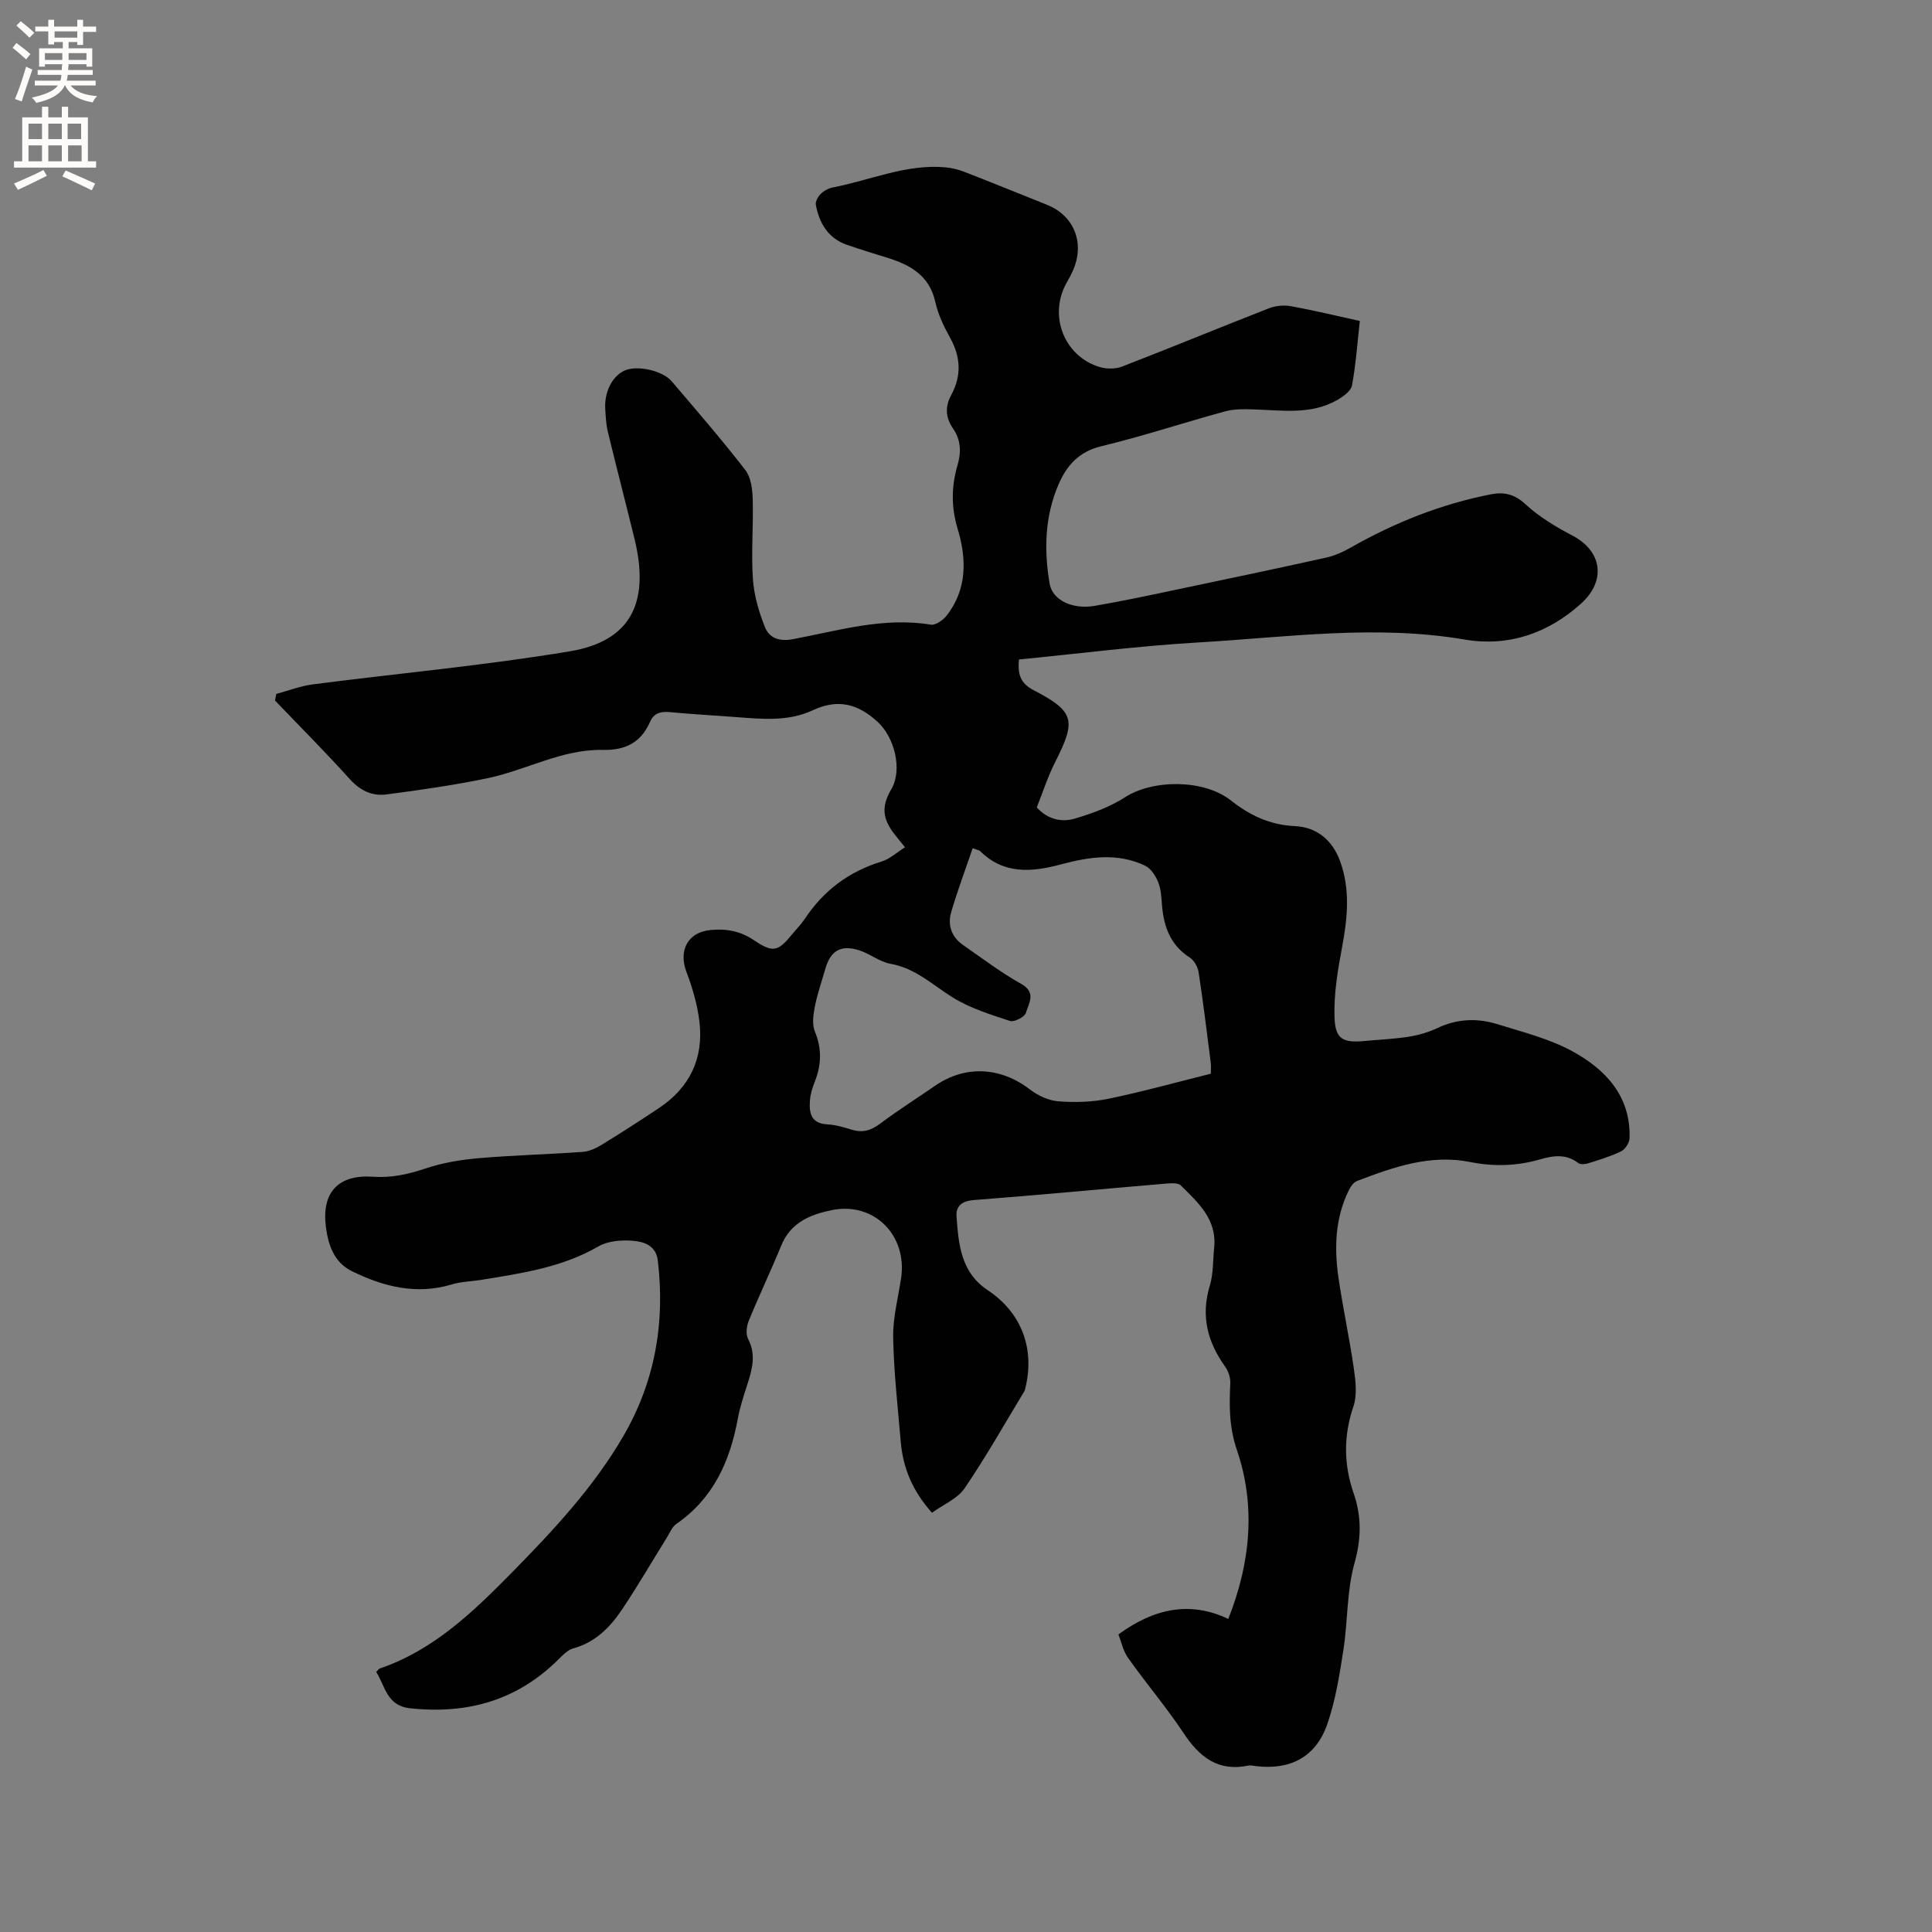 <svg enable-background="new 0 0 400 400" viewBox="0 0 400 400" xmlns="http://www.w3.org/2000/svg"><rect x="0" y="0" width="400" height="400" fill="#808080" stroke="none"/><path d="m231.56 338.39c7.34-5.38 14.86-6.98 22.74-3.2 4.7-11.86 5.67-23.56 1.79-34.97-1.64-4.82-1.59-9.15-1.37-13.85.05-1.13-.4-2.48-1.06-3.41-3.68-5.13-5.08-10.54-3.18-16.79.75-2.48.63-5.23.9-7.85.6-5.84-3.3-9.33-6.91-12.89-.57-.56-1.97-.47-2.95-.39-13.3 1.13-26.6 2.4-39.91 3.42-2.47.19-3.73 1.26-3.57 3.38.42 5.77.87 11.57 6.46 15.28 7.08 4.7 9.84 12.27 7.73 20.49-.03.1-.03.22-.08.31-4.1 6.76-7.98 13.67-12.43 20.2-1.49 2.19-4.43 3.39-6.76 5.08-4.02-4.48-6.01-9.28-6.47-14.7-.61-7.18-1.43-14.36-1.57-21.55-.08-4.07 1.01-8.17 1.63-12.24 1.37-9-5.63-15.97-14.39-14.16-4.44.92-8.45 2.57-10.39 7.28-2.16 5.26-4.61 10.4-6.76 15.66-.45 1.1-.63 2.74-.12 3.72 1.7 3.29.84 6.34-.19 9.51-.75 2.32-1.51 4.65-1.95 7.04-1.63 8.8-5.06 16.47-12.72 21.75-.88.61-1.35 1.84-1.96 2.82-3.07 4.94-5.99 9.97-9.22 14.8-2.49 3.73-5.56 6.9-10.18 8.16-1.03.28-1.97 1.19-2.77 1.99-8.59 8.71-19.01 11.69-31 10.4-4.84-.52-5.14-4.57-7.01-7.53.34-.32.53-.64.8-.73 11.11-3.8 19.27-11.7 27.24-19.79 8.55-8.7 16.9-17.61 23.09-28.24 6.58-11.29 8.72-23.51 7.17-36.44-.38-3.13-2.95-3.9-5.26-4.07-2.33-.18-5.1.05-7.05 1.18-7.56 4.38-15.92 5.56-24.28 6.93-1.99.32-4.06.34-5.96.91-7.38 2.24-14.21.52-20.81-2.73-3.71-1.83-4.89-5.49-5.36-9.17-.91-7.14 2.57-10.86 9.73-10.37 3.82.27 7.25-.49 10.83-1.69 3.54-1.19 7.35-1.83 11.09-2.15 7.17-.62 14.39-.79 21.57-1.31 1.37-.1 2.79-.79 3.99-1.53 3.96-2.43 7.87-4.95 11.74-7.53 6.42-4.27 9.31-10.36 8.38-17.96-.42-3.49-1.44-6.97-2.69-10.27-1.66-4.39.28-8.15 4.9-8.63 3.26-.34 6.24.18 9.07 2.09 3.95 2.66 4.98 2.38 7.89-1.18.87-1.07 1.87-2.05 2.63-3.19 3.88-5.89 9.15-9.83 15.92-11.91 1.7-.52 3.14-1.88 4.85-2.95-.96-1.2-1.57-1.93-2.15-2.68-2.56-3.26-2.75-5.81-.69-9.33 2.39-4.09.65-10.78-2.84-13.97-4.14-3.79-8.27-4.79-13.41-2.39-5.08 2.38-10.54 1.82-15.93 1.41-4.54-.34-9.1-.59-13.63-1.02-1.89-.18-3.32.16-4.13 2-1.87 4.27-5.08 5.92-9.76 5.82-8.45-.18-15.89 4.2-23.93 5.87-6.91 1.43-13.91 2.44-20.91 3.35-2.9.38-5.4-.77-7.54-3.14-5.01-5.57-10.32-10.88-15.51-16.3.09-.46.17-.91.26-1.37 2.53-.68 5.02-1.65 7.59-1.98 17.74-2.3 35.59-3.9 53.22-6.85 12.6-2.11 16.58-10.08 13.36-23.27-1.81-7.4-3.73-14.77-5.52-22.17-.37-1.53-.44-3.14-.54-4.73-.23-3.53 1.5-6.88 4.07-7.98 2.56-1.1 7.77 0 9.71 2.28 5.16 6.05 10.36 12.07 15.23 18.35 1.16 1.5 1.46 3.95 1.52 5.98.16 5.51-.33 11.04.04 16.53.22 3.38 1.22 6.81 2.48 9.98.89 2.26 2.92 3.06 5.77 2.53 9.43-1.77 18.76-4.63 28.59-3.01.98.16 2.53-.93 3.27-1.88 4.29-5.46 4.13-11.81 2.3-17.89-1.4-4.62-1.32-8.89-.03-13.3.79-2.71.66-5.22-.95-7.55-1.55-2.24-1.67-4.53-.4-6.86 2.21-4.06 2.01-7.96-.24-11.99-1.28-2.3-2.46-4.78-3.02-7.32-1.23-5.58-5.27-7.73-10.08-9.22-2.73-.84-5.46-1.68-8.16-2.61-3.94-1.35-5.78-4.46-6.5-8.3-.13-.69.45-1.71 1.02-2.27.65-.64 1.6-1.15 2.5-1.33 7.74-1.49 15.14-4.88 23.26-4.17 1.34.12 2.71.45 3.97.94 5.72 2.22 11.41 4.54 17.11 6.82 5.44 2.18 7.75 7.55 5.59 13.09-.42 1.08-1 2.1-1.56 3.12-3.76 6.73-.49 15.19 6.91 17.39 1.41.42 3.25.42 4.61-.11 10.17-3.93 20.24-8.1 30.4-12.06 1.37-.54 3.09-.7 4.54-.44 4.68.85 9.3 1.97 14.28 3.06-.51 4.57-.82 9-1.62 13.34-.21 1.15-1.78 2.28-2.98 2.98-5.48 3.18-11.49 2.17-17.4 1.99-1.97-.06-4.03-.1-5.9.41-8.58 2.34-17.04 5.15-25.67 7.23-4.62 1.12-7.13 4-8.8 7.87-2.86 6.62-3.05 13.6-1.85 20.6.57 3.35 4.68 5.36 9.3 4.57 5.32-.91 10.61-2.03 15.89-3.14 10.67-2.24 21.35-4.48 32-6.84 1.81-.4 3.58-1.2 5.2-2.12 9.09-5.17 18.69-8.98 28.97-11 2.72-.53 4.88-.04 7.15 2.05 2.82 2.61 6.26 4.68 9.7 6.48 6.19 3.23 7.06 9.37 1.8 14.11-6.9 6.22-15.13 8.96-24.1 7.43-18.46-3.14-36.77-.47-55.11.6-12.36.72-24.66 2.31-37.16 3.53-.26 2.92.2 4.87 2.98 6.32 8.55 4.45 8.92 6.25 4.53 14.9-1.53 3-2.56 6.26-3.82 9.41 2.28 2.5 5.15 3.13 7.93 2.3 3.59-1.07 7.24-2.41 10.37-4.42 5.78-3.71 16.3-3.74 21.89.67 3.93 3.11 8.12 5.09 13.28 5.32 4.48.2 7.72 2.91 9.28 7.12 2.23 5.97 1.58 12.03.42 18.17-.89 4.73-1.69 9.6-1.52 14.37.16 4.47 1.78 5.24 6.19 4.83 3.06-.29 6.14-.41 9.17-.89 2.03-.32 4.1-.92 5.96-1.8 4.07-1.93 8.24-2.09 12.38-.8 5.25 1.63 10.73 3 15.5 5.59 6.92 3.77 12.16 9.31 11.88 18.05-.03.94-.91 2.28-1.75 2.69-2.17 1.06-4.53 1.76-6.85 2.49-.62.2-1.58.27-2.02-.07-2.51-1.94-5.2-1.54-7.89-.76-4.78 1.39-9.61 1.53-14.44.56-8.34-1.67-15.92 1.05-23.47 3.92-.74.28-1.37 1.23-1.75 2.02-2.81 5.75-2.98 11.88-2.09 18.03.92 6.29 2.28 12.51 3.18 18.8.37 2.57.71 5.47-.09 7.83-2.07 6.1-2.02 11.99.05 17.99 1.67 4.82 1.59 9.41.16 14.51-1.6 5.73-1.36 11.95-2.28 17.9-.81 5.19-1.63 10.47-3.35 15.4-2.37 6.79-7.63 9.51-14.74 8.67-.53-.06-1.08-.22-1.58-.12-6.32 1.32-10.17-1.79-13.47-6.79-3.49-5.27-7.63-10.11-11.28-15.28-1.14-1.45-1.52-3.43-2.16-5.08zm-30.18-162.78c-1.53 4.5-3.16 8.83-4.45 13.25-.76 2.62.04 5.1 2.39 6.74 3.99 2.78 7.89 5.74 12.12 8.11 3.22 1.81 1.5 4.06.96 5.99-.24.85-2.42 1.97-3.29 1.68-4.06-1.33-8.27-2.64-11.86-4.87-4.16-2.58-7.69-6.04-12.84-6.96-2.32-.41-4.37-2.15-6.67-2.85-3.69-1.12-5.79.18-6.83 3.78-.76 2.64-1.68 5.26-2.21 7.95-.33 1.67-.6 3.68.02 5.16 1.49 3.59 1.33 6.96-.06 10.45-.46 1.17-.86 2.43-.96 3.67-.21 2.61.12 4.9 3.61 5.08 1.67.09 3.34.58 4.95 1.08 2.21.7 3.97.25 5.85-1.15 3.73-2.79 7.67-5.3 11.51-7.94 6.26-4.3 13.55-3.89 19.64.8 1.65 1.27 3.87 2.29 5.9 2.44 3.44.26 7.03.15 10.41-.55 7.01-1.45 13.93-3.38 21.11-5.17 0-.53.1-1.47-.02-2.38-.79-6.2-1.55-12.4-2.49-18.58-.17-1.11-.91-2.49-1.82-3.07-4.07-2.61-5.44-6.48-5.78-10.99-.12-1.58-.21-3.25-.8-4.68-.53-1.29-1.49-2.8-2.67-3.36-5.69-2.73-11.6-1.85-17.4-.29-6.09 1.64-11.88 2.14-16.83-2.79-.15-.12-.4-.14-1.49-.55z" fill="#010102"/><g fill="#fcfbfa"><path d="m2.6 9.9.8-1c.9.7 1.9 1.4 2.9 2.3l-.9 1.1c-1.1-1-2-1.8-2.8-2.4zm.5 10.6c.9-2.1 1.6-4.3 2.3-6.7.4.2.8.4 1.3.6-.7 2.1-1.5 4.3-2.2 6.6zm.3-15.2.9-.9c1 .8 2 1.6 2.8 2.4l-1 1c-.9-.9-1.8-1.7-2.7-2.5zm12.6-1.2h1.2v1.4h2.7v1.1h-2.7v2.7h-1.2v-.6h-1.8v1.3h4.9v3.8h-1.2v-.5h-3.7c0 .4-.1.9-.1 1.2h5.1v1h-5.2c0 .5-.1.9-.2 1.2h6v1h-5.2c1.1 1.3 2.9 2 5.5 2.2-.4.4-.7.8-.9 1.3-2.9-.5-4.8-1.6-5.7-3.5h-.1c-.8 1.7-2.7 2.9-5.9 3.6-.2-.4-.6-.8-.9-1.1 2.8-.6 4.6-1.4 5.4-2.5h-4.8v-1h5.3c.1-.3.2-.7.2-1.2h-4.9v-1h5c0-.4 0-.8.1-1.2h-3.6v.5h-1.2v-3.8h4.9v-1.3h-1.8v.5h-1.2v-2.7h-2.7v-1h2.7v-1.4h1.2v1.4h4.8zm-6.7 8.3h3.6c0-.4 0-.9 0-1.4h-3.6zm1.9-4.6h4.8v-1.3h-4.7v1.3zm6.7 3.2h-3.7v1.4h3.7z"/><path d="m8.7 22.1h1.3v2.2h2.8v-2.2h1.3v2.2h4.1v9.1h1.7v1.3h-17v-1.3h1.7v-9.1h4.1zm.3 13.1.7 1.2c-1.8.9-3.8 1.9-6 2.9-.2-.4-.5-.8-.8-1.3 2.3-1 4.4-1.9 6.1-2.8zm-3.1-6.4h2.8v-3.2h-2.8zm0 4.6h2.8v-3.3h-2.8zm4.1-4.6h2.8v-3.2h-2.8zm0 4.6h2.8v-3.3h-2.8zm3.6 1.9c2.1.9 4.1 1.8 6.1 2.7l-.7 1.4c-2.2-1.1-4.2-2-6.1-2.9zm3.2-9.7h-2.8v3.2h2.8zm-2.7 7.8h2.8v-3.3h-2.8z"/></g></svg>